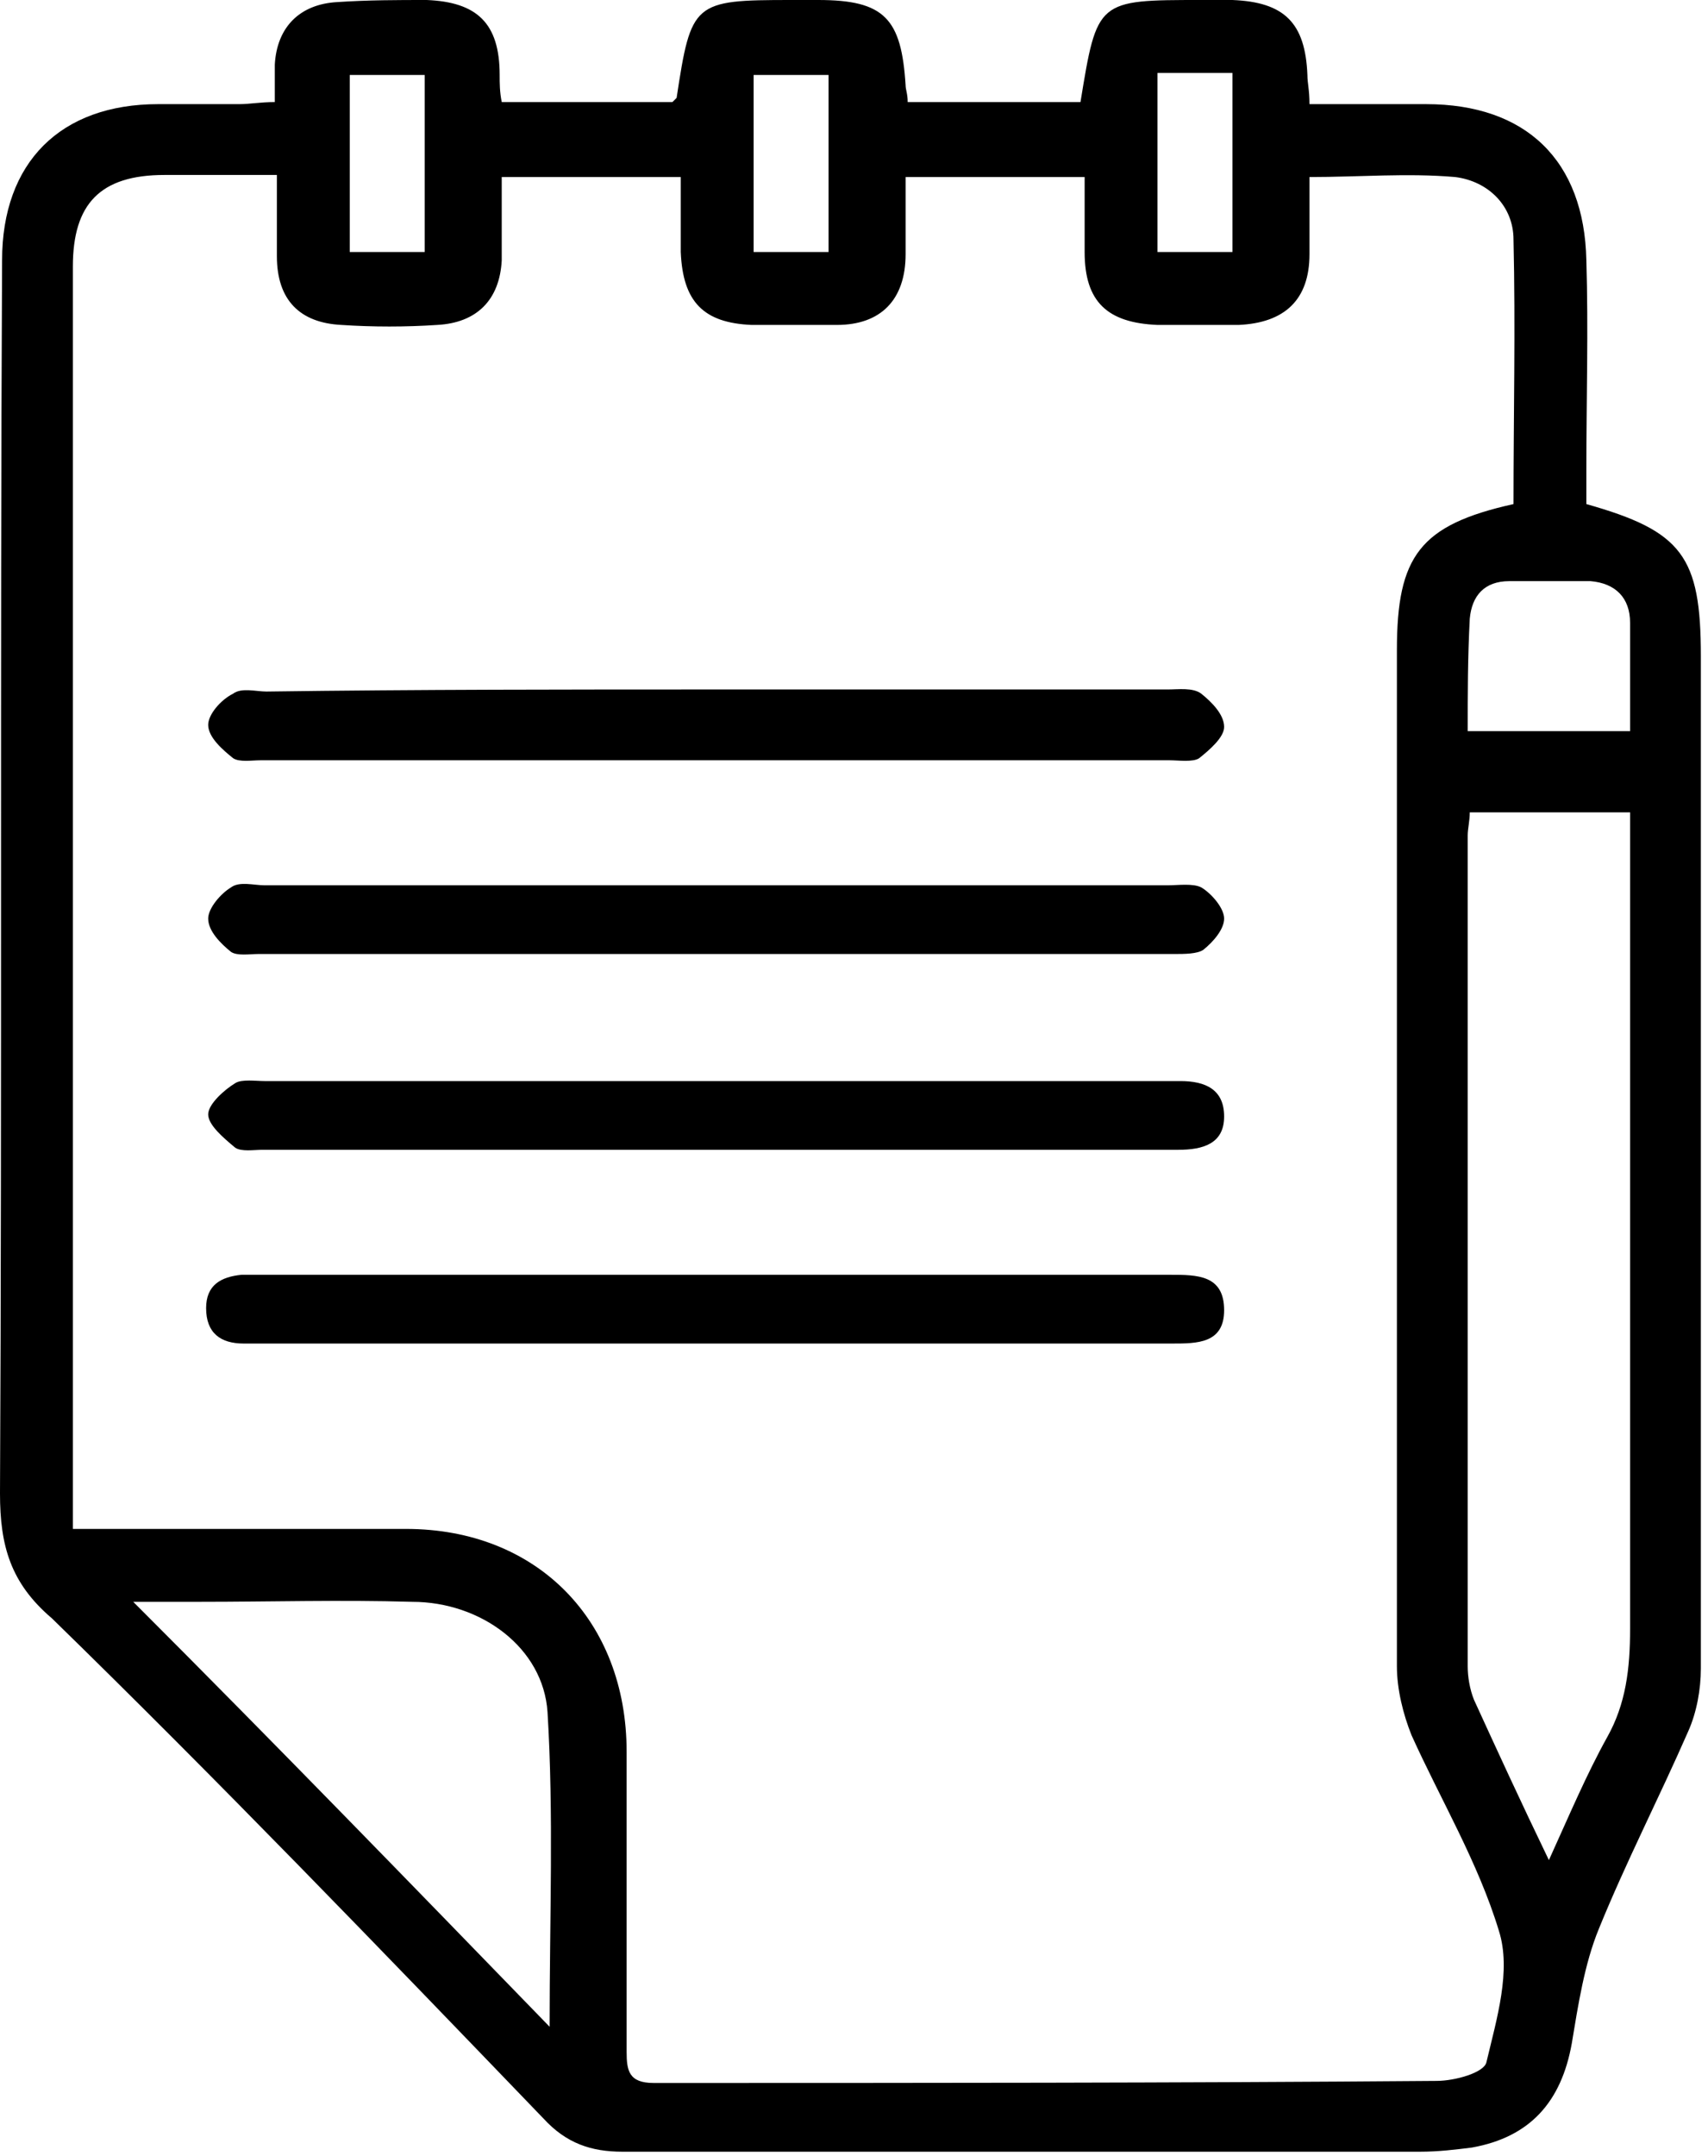 <?xml version="1.0" encoding="UTF-8"?> <svg xmlns="http://www.w3.org/2000/svg" width="65" height="82" viewBox="0 0 65 82" fill="none"><g clip-path="url(#clip0_110_322)"><path d="M10.458 3.882C10.458 3.328 10.458 2.852 10.458 2.456C10.537 1.03 11.409 0.158 12.835 0.079C14.023 0 15.132 0 16.241 0C18.143 0.079 19.015 0.871 19.015 2.852C19.015 3.169 19.015 3.486 19.094 3.882C21.312 3.882 23.451 3.882 25.59 3.882C25.67 3.803 25.67 3.803 25.749 3.724C26.303 0.079 26.383 0 30.106 0C30.423 0 30.819 0 31.136 0C33.672 0 34.305 0.713 34.464 3.248C34.464 3.407 34.543 3.565 34.543 3.882C36.761 3.882 38.901 3.882 41.119 3.882C41.753 0 41.753 0 45.714 0C46.11 0 46.506 0 46.902 0C48.883 0.079 49.675 0.871 49.755 2.852C49.755 3.169 49.834 3.407 49.834 3.961C51.339 3.961 52.765 3.961 54.27 3.961C58.073 3.961 60.292 6.1 60.371 9.903C60.45 12.518 60.371 15.212 60.371 17.826C60.371 18.301 60.371 18.777 60.371 19.173C64.016 20.203 64.728 21.154 64.728 24.956C64.728 37.791 64.728 50.626 64.728 63.461C64.728 64.253 64.57 65.125 64.253 65.838C63.144 68.373 61.876 70.829 60.846 73.364C60.292 74.711 60.054 76.296 59.816 77.722C59.42 79.94 58.232 81.287 56.014 81.683C55.38 81.762 54.746 81.841 54.033 81.841C43.892 81.841 33.83 81.841 23.689 81.841C22.5 81.841 21.55 81.525 20.678 80.574C14.499 74.156 8.319 67.739 1.981 61.559C0.396 60.213 0 58.786 0 56.806C0.079 41.198 0 25.59 0.079 9.903C0.079 6.18 2.298 3.961 6.021 3.961C7.051 3.961 8.081 3.961 9.111 3.961C9.507 3.961 9.903 3.882 10.458 3.882ZM2.773 58.153C3.407 58.153 3.882 58.153 4.357 58.153C8.081 58.153 11.726 58.153 15.449 58.153C20.441 58.153 23.847 61.639 23.847 66.63C23.847 70.433 23.847 74.236 23.847 78.039C23.847 78.752 23.927 79.227 24.877 79.227C34.781 79.227 44.763 79.227 54.667 79.148C55.38 79.148 56.489 78.831 56.568 78.435C56.964 76.771 57.519 74.949 57.044 73.444C56.251 70.829 54.825 68.452 53.716 65.996C53.399 65.204 53.161 64.253 53.161 63.382C53.161 50.468 53.161 37.633 53.161 24.719C53.161 21.154 54.033 19.965 57.598 19.173C57.598 15.845 57.677 12.439 57.598 9.111C57.598 7.843 56.647 6.893 55.38 6.734C53.557 6.576 51.735 6.734 49.834 6.734C49.834 7.764 49.834 8.715 49.834 9.666C49.834 11.409 48.883 12.28 47.14 12.359C46.11 12.359 45.08 12.359 44.05 12.359C42.149 12.28 41.277 11.488 41.277 9.586C41.277 8.636 41.277 7.685 41.277 6.734C38.901 6.734 36.761 6.734 34.464 6.734C34.464 7.764 34.464 8.715 34.464 9.666C34.464 11.409 33.513 12.359 31.849 12.359C30.74 12.359 29.71 12.359 28.601 12.359C26.779 12.28 25.986 11.488 25.907 9.586C25.907 8.636 25.907 7.685 25.907 6.734C23.53 6.734 21.391 6.734 19.094 6.734C19.094 7.843 19.094 8.873 19.094 9.903C19.015 11.409 18.143 12.28 16.638 12.359C15.449 12.439 14.182 12.439 12.993 12.359C11.409 12.28 10.537 11.409 10.537 9.745C10.537 8.794 10.537 7.764 10.537 6.655C9.032 6.655 7.685 6.655 6.259 6.655C3.803 6.655 2.773 7.764 2.773 10.141C2.773 25.59 2.773 41.04 2.773 56.489C2.773 56.964 2.773 57.44 2.773 58.153ZM58.945 70.75C59.737 69.007 60.371 67.501 61.163 66.075C61.876 64.808 62.035 63.461 62.035 61.956C62.035 52.131 62.035 42.386 62.035 32.562C62.035 32.008 62.035 31.453 62.035 30.898C59.896 30.898 57.915 30.898 55.934 30.898C55.934 31.215 55.855 31.532 55.855 31.77C55.855 42.307 55.855 52.844 55.855 63.382C55.855 63.778 55.934 64.253 56.093 64.649C56.964 66.551 57.836 68.452 58.945 70.75ZM20.916 77.088C20.916 72.889 21.074 69.007 20.837 65.125C20.678 62.669 18.301 60.926 15.687 60.926C12.993 60.846 10.3 60.926 7.606 60.926C6.893 60.926 6.18 60.926 5.071 60.926C10.537 66.392 15.608 71.621 20.916 77.088ZM55.855 27.809C57.994 27.809 59.975 27.809 62.035 27.809C62.035 26.383 62.035 25.036 62.035 23.689C62.035 22.738 61.48 22.184 60.529 22.104C59.499 22.104 58.47 22.104 57.44 22.104C56.489 22.104 56.014 22.659 55.934 23.53C55.855 25.036 55.855 26.383 55.855 27.809ZM16.162 9.586C16.162 7.289 16.162 5.071 16.162 2.852C15.132 2.852 14.261 2.852 13.31 2.852C13.31 5.15 13.31 7.368 13.31 9.586C14.34 9.586 15.212 9.586 16.162 9.586ZM28.68 9.586C29.71 9.586 30.661 9.586 31.532 9.586C31.532 7.289 31.532 5.071 31.532 2.852C30.502 2.852 29.552 2.852 28.68 2.852C28.68 5.15 28.68 7.289 28.68 9.586ZM44.05 9.586C45.08 9.586 46.031 9.586 46.902 9.586C46.902 7.289 46.902 5.071 46.902 2.773C45.873 2.773 45.001 2.773 44.05 2.773C44.05 5.071 44.05 7.289 44.05 9.586Z" fill="black"></path><path d="M27.254 43.733C21.471 43.733 15.687 43.733 9.983 43.733C9.666 43.733 9.19 43.812 8.953 43.654C8.477 43.258 7.923 42.783 7.923 42.386C7.923 41.99 8.557 41.436 8.953 41.198C9.19 41.04 9.745 41.119 10.062 41.119C21.471 41.119 32.879 41.119 44.288 41.119C44.526 41.119 44.684 41.119 44.922 41.119C45.873 41.119 46.586 41.436 46.586 42.466C46.586 43.496 45.793 43.733 44.843 43.733C38.98 43.733 33.117 43.733 27.254 43.733Z" fill="black"></path><path d="M27.413 26.224C33.117 26.224 38.742 26.224 44.446 26.224C44.843 26.224 45.397 26.145 45.714 26.383C46.11 26.7 46.586 27.175 46.586 27.65C46.586 28.046 46.031 28.522 45.635 28.839C45.397 28.997 44.843 28.918 44.526 28.918C32.958 28.918 21.471 28.918 9.903 28.918C9.586 28.918 9.111 28.997 8.873 28.839C8.477 28.522 7.923 28.046 7.923 27.571C7.923 27.175 8.398 26.62 8.873 26.383C9.19 26.145 9.745 26.303 10.141 26.303C15.925 26.224 21.629 26.224 27.413 26.224Z" fill="black"></path><path d="M27.254 33.672C32.958 33.672 38.663 33.672 44.446 33.672C44.843 33.672 45.397 33.592 45.714 33.751C46.11 33.988 46.586 34.543 46.586 34.939C46.586 35.335 46.189 35.811 45.793 36.127C45.556 36.286 45.08 36.286 44.684 36.286C33.038 36.286 21.471 36.286 9.824 36.286C9.507 36.286 9.032 36.365 8.794 36.207C8.398 35.89 7.923 35.414 7.923 34.939C7.923 34.543 8.398 33.988 8.794 33.751C9.111 33.513 9.666 33.672 10.062 33.672C15.845 33.672 21.55 33.672 27.254 33.672Z" fill="black"></path><path d="M27.413 48.487C32.8 48.487 38.188 48.487 43.496 48.487C43.813 48.487 44.209 48.487 44.526 48.487C45.556 48.487 46.586 48.487 46.586 49.834C46.586 51.102 45.556 51.102 44.605 51.102C40.01 51.102 35.415 51.102 30.82 51.102C24.006 51.102 17.113 51.102 10.3 51.102C9.983 51.102 9.587 51.102 9.27 51.102C8.398 51.102 7.844 50.705 7.844 49.755C7.844 48.883 8.398 48.566 9.191 48.487C9.508 48.487 9.904 48.487 10.221 48.487C16.004 48.487 21.709 48.487 27.413 48.487Z" fill="black"></path></g><defs><clipPath id="clip0_110_322"><rect width="64.728" height="82" fill="white"></rect></clipPath></defs></svg> 